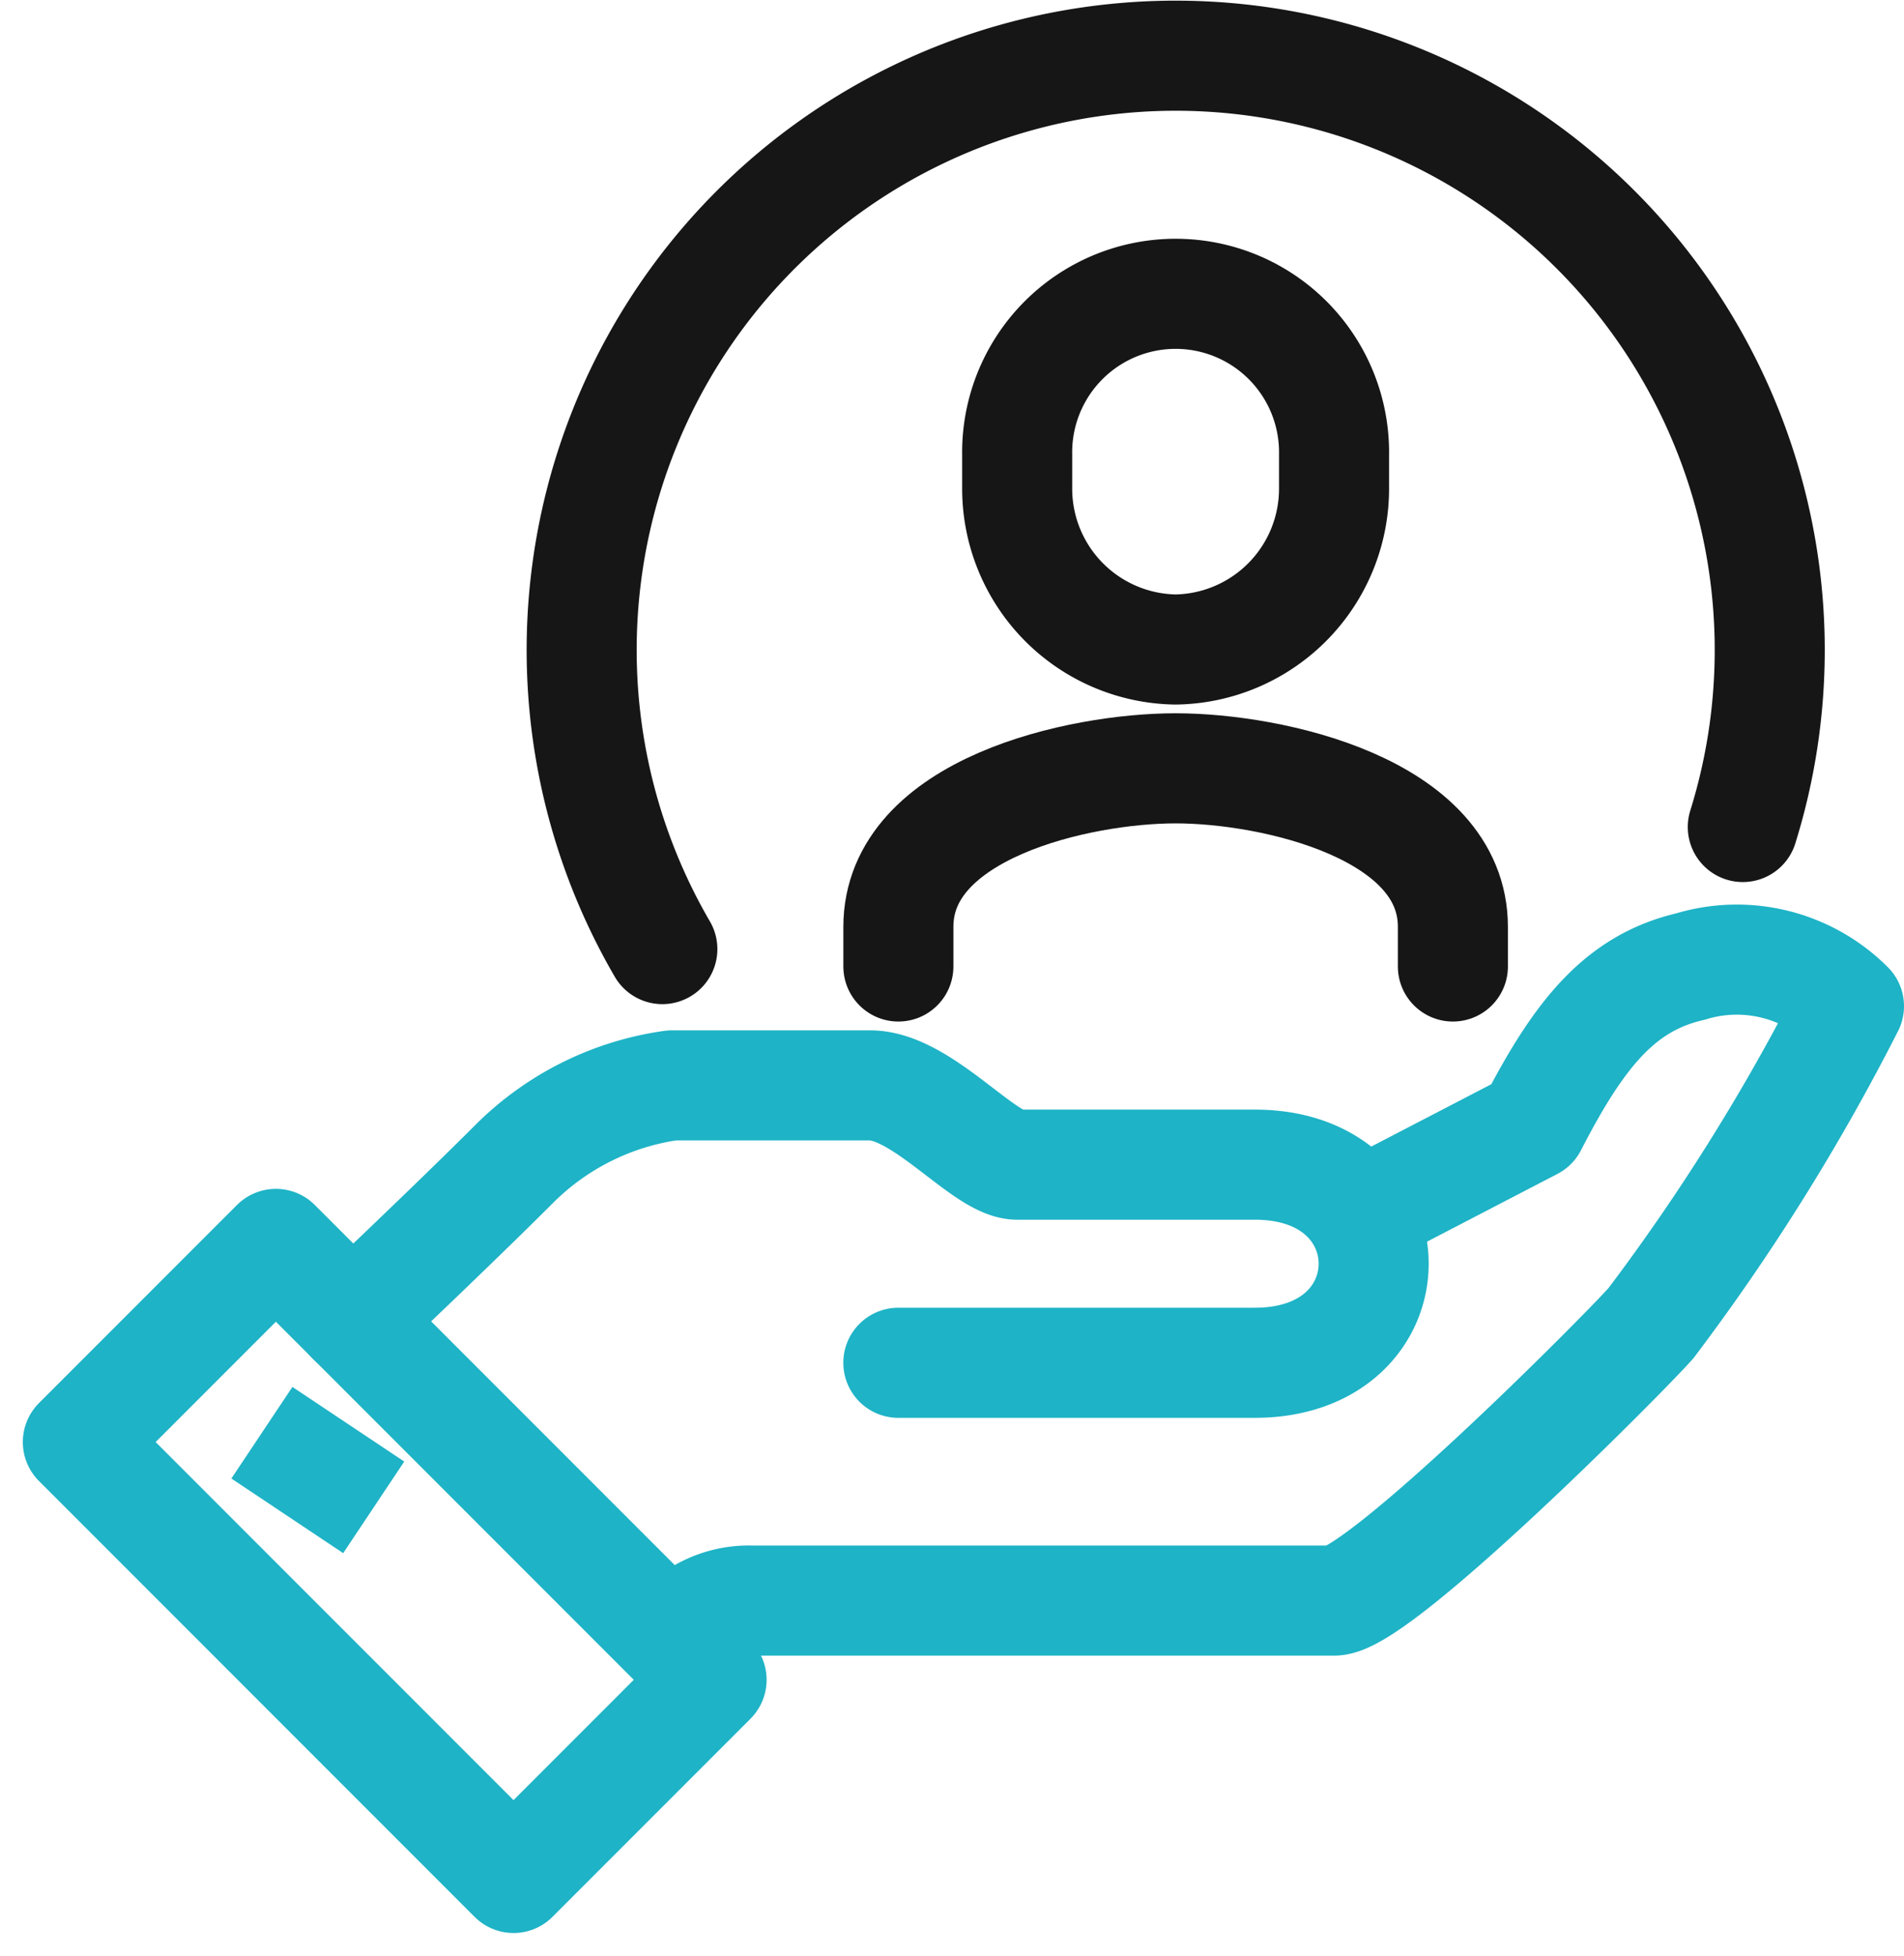 <svg xmlns="http://www.w3.org/2000/svg" width="44.988" height="46.189" viewBox="0 0 44.988 46.189">
  <g id="Group_5059" data-name="Group 5059" transform="translate(-954.224 -1679.762)">
    <path id="Path_54327" data-name="Path 54327" d="M128,206.94a2.223,2.223,0,0,1,1.872-.936h13.773c1.04,0,6.76-5.736,7.487-6.551a49.989,49.989,0,0,0,4.679-7.487,3.745,3.745,0,0,0-3.744-.936c-1.655.384-2.628,1.573-3.744,3.744l-4.076,2.116" transform="translate(842.101 1511.558)" fill="none" stroke="#1eb3c6" stroke-linejoin="round" stroke-width="2.6"/>
    <path id="Path_54328" data-name="Path 54328" d="M76.349,222.551h8.423c3.744,0,3.744-4.679,0-4.679H79.157c-.78,0-2.242-1.872-3.478-1.872H71a6.545,6.545,0,0,0-3.744,1.872c-1.4,1.4-3.808,3.679-3.808,3.679" transform="translate(899.101 1489.395)" fill="none" stroke="#1eb3c6" stroke-linecap="round" stroke-linejoin="round" stroke-width="2.6"/>
    <rect id="Rectangle_22" data-name="Rectangle 22" width="6.618" height="14.559" transform="translate(956.063 1713.818) rotate(-45)" fill="none" stroke="#1eb3c6" stroke-linejoin="round" stroke-width="2.6"/>
    <line id="Line_23" data-name="Line 23" x2="2.642" y2="1.762" transform="translate(960.412 1713.598)" fill="none" stroke="#1eb3c6" stroke-linejoin="round" stroke-width="2.6"/>
    <path id="Path_54329" data-name="Path 54329" d="M186.833,156.679v-.936c0-2.795-4.268-3.744-6.551-3.744s-6.551.949-6.551,3.744v.936" transform="translate(801.72 1545.908)" fill="none" stroke="#161616" stroke-linecap="round" stroke-miterlimit="10" stroke-width="2.6"/>
    <path id="Path_54330" data-name="Path 54330" d="M201.475,64.423h0a3.8,3.8,0,0,1-3.744-3.829v-.766a3.744,3.744,0,1,1,7.487,0v.766A3.8,3.8,0,0,1,201.475,64.423Z" transform="translate(780.527 1630.678)" fill="none" stroke="#161616" stroke-miterlimit="10" stroke-width="2.6"/>
    <path id="Path_54331" data-name="Path 54331" d="M111.642,29.113a14.036,14.036,0,1,1,25.529-2.883" transform="translate(858.232 1673.063)" fill="none" stroke="#161616" stroke-linecap="round" stroke-miterlimit="10" stroke-width="2.6"/>
  </g>
</svg>
